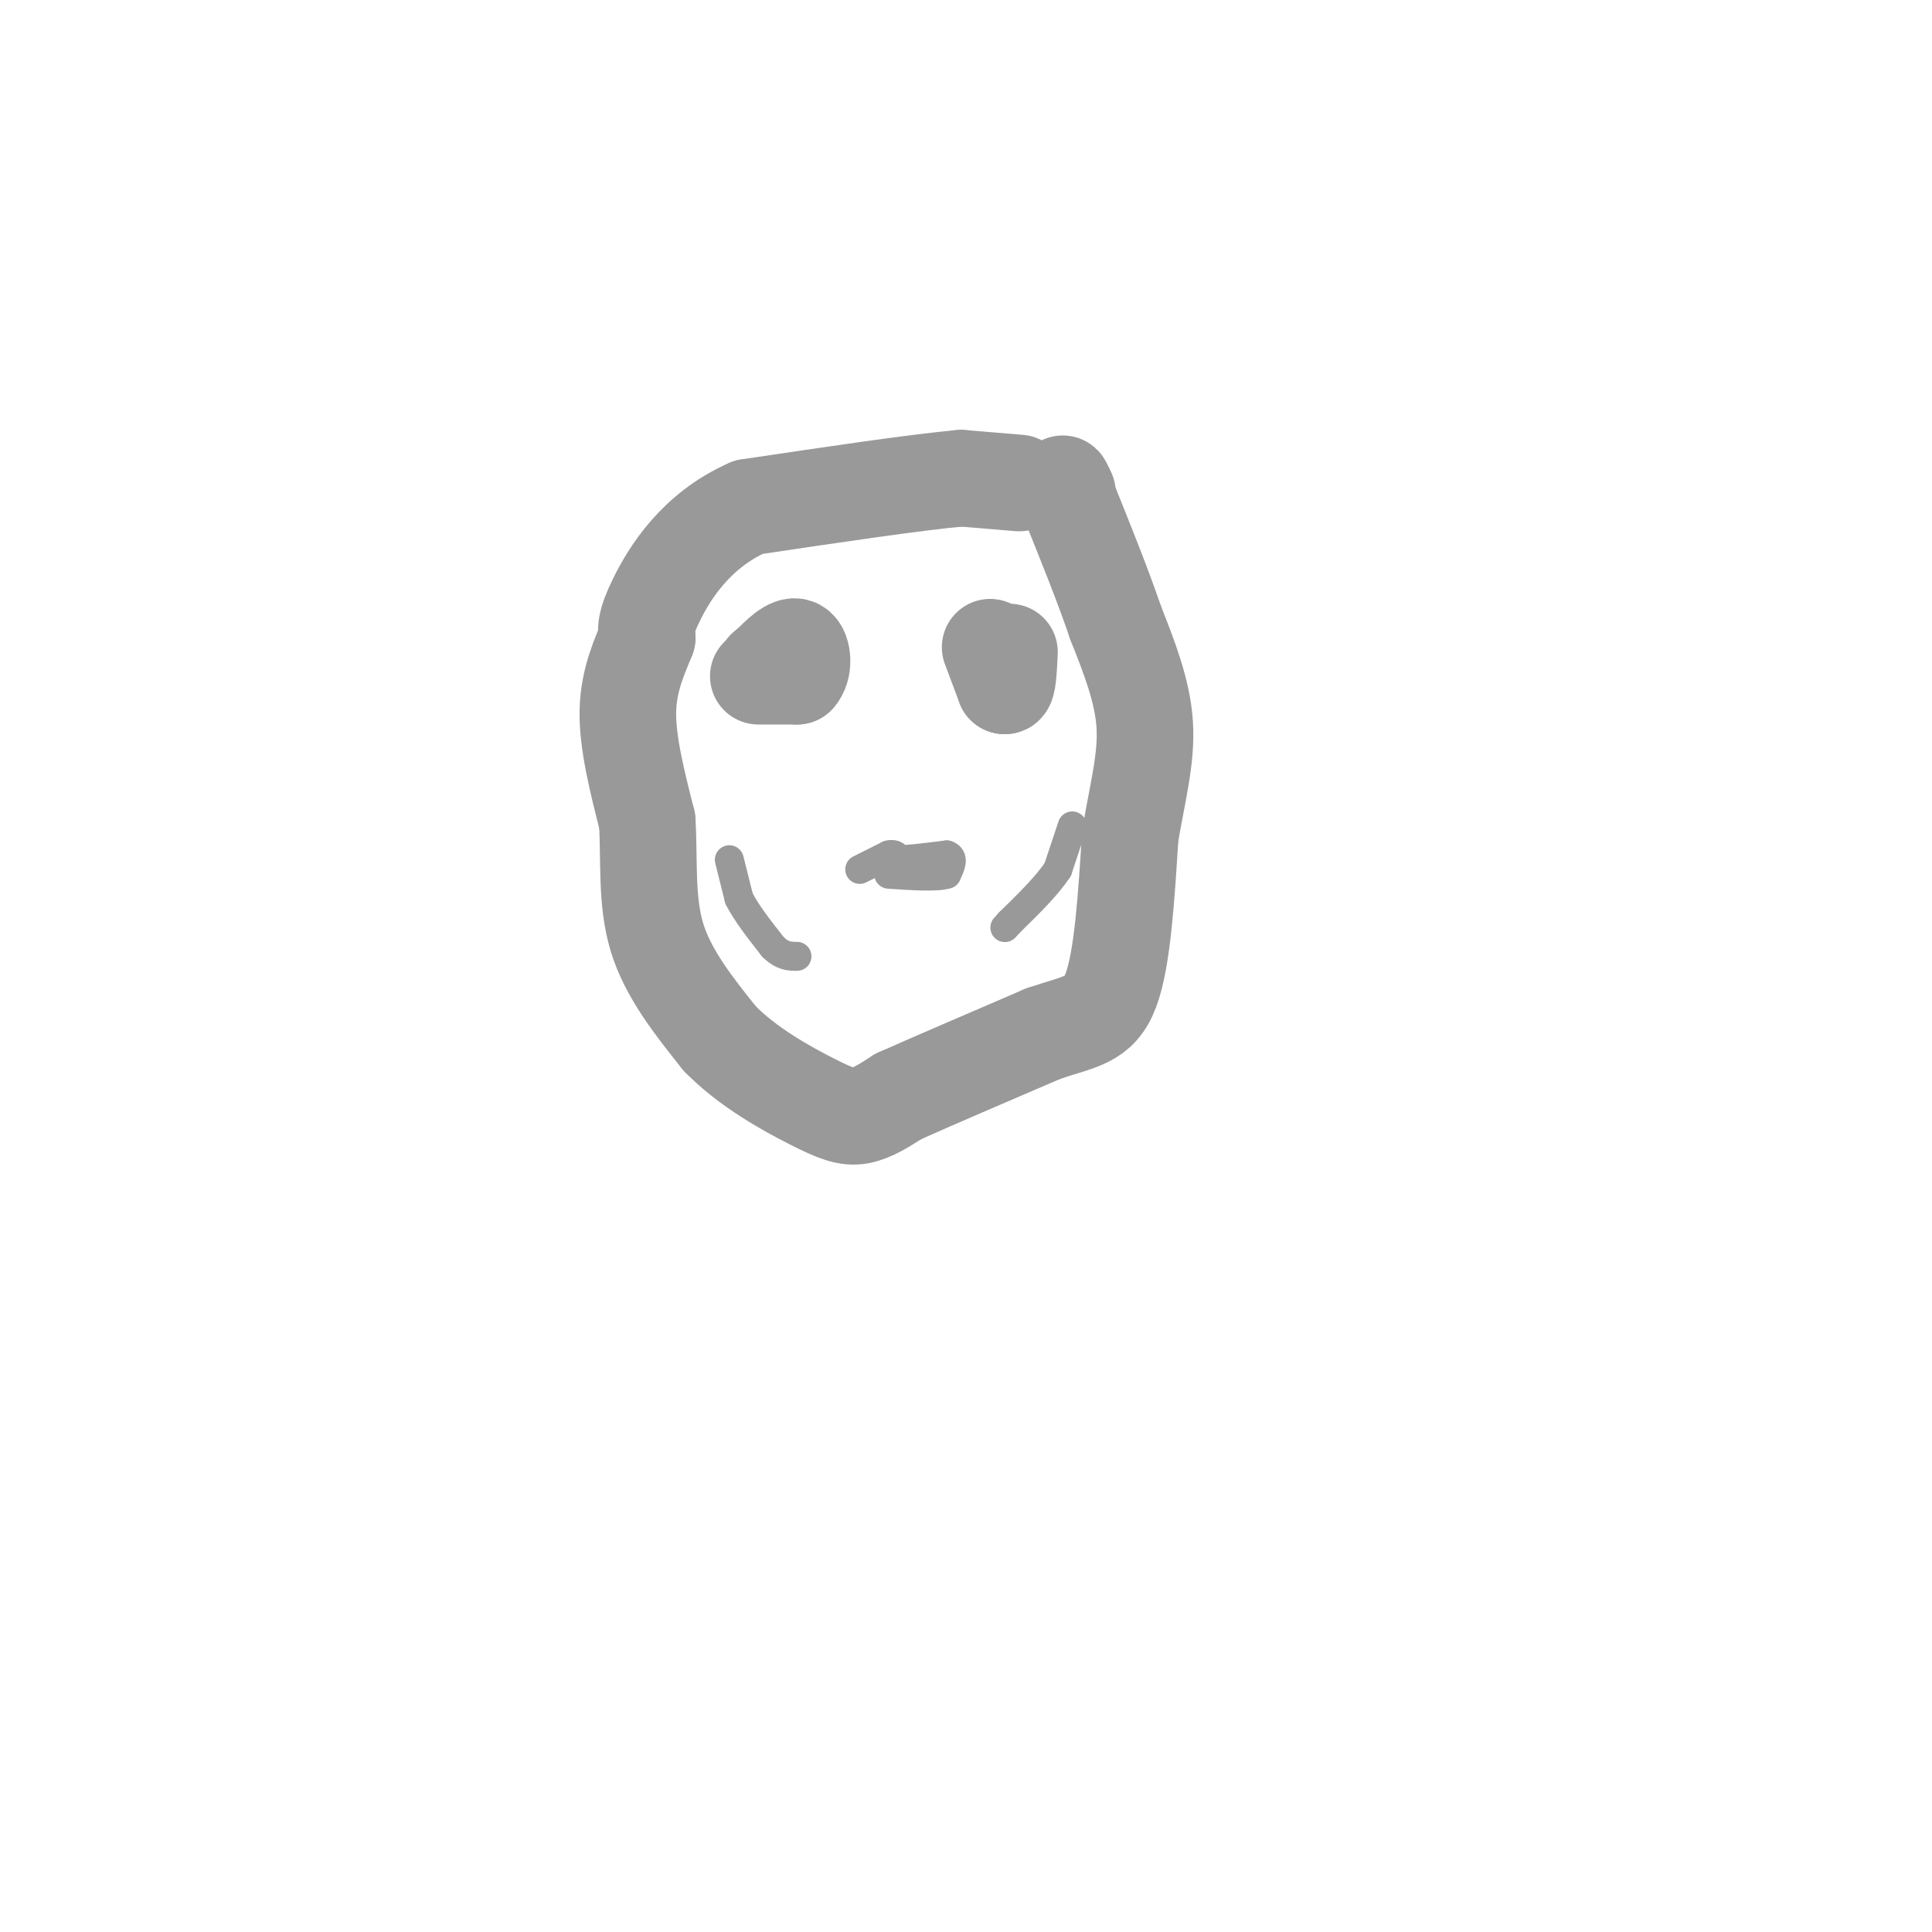 <svg viewBox='0 0 400 400' version='1.1' xmlns='http://www.w3.org/2000/svg' xmlns:xlink='http://www.w3.org/1999/xlink'><g fill='none' stroke='#999999' stroke-width='20' stroke-linecap='round' stroke-linejoin='round'><path d='M157,140c0.000,0.000 8.000,0.000 8,0'/><path d='M165,140c1.511,-1.511 1.289,-5.289 0,-6c-1.289,-0.711 -3.644,1.644 -6,4'/><path d='M159,138c-1.000,0.667 -0.500,0.333 0,0'/><path d='M205,134c0.000,0.000 3.000,8.000 3,8'/><path d='M208,142c0.667,0.167 0.833,-3.417 1,-7'/><path d='M211,100c0.000,0.000 -12.000,-1.000 -12,-1'/><path d='M199,99c-9.333,0.833 -26.667,3.417 -44,6'/><path d='M155,105c-10.978,4.800 -16.422,13.800 -19,19c-2.578,5.200 -2.289,6.600 -2,8'/><path d='M134,132c-1.378,3.556 -3.822,8.444 -4,15c-0.178,6.556 1.911,14.778 4,23'/><path d='M134,170c0.489,7.978 -0.289,16.422 2,24c2.289,7.578 7.644,14.289 13,21'/><path d='M149,215c5.810,5.964 13.833,10.375 19,13c5.167,2.625 7.476,3.464 10,3c2.524,-0.464 5.262,-2.232 8,-4'/><path d='M186,227c6.333,-2.833 18.167,-7.917 30,-13'/><path d='M216,214c7.600,-2.600 11.600,-2.600 14,-9c2.400,-6.400 3.200,-19.200 4,-32'/><path d='M234,173c1.556,-9.156 3.444,-16.044 3,-23c-0.444,-6.956 -3.222,-13.978 -6,-21'/><path d='M231,129c-2.667,-7.833 -6.333,-16.917 -10,-26'/><path d='M221,103c-1.667,-4.500 -0.833,-2.750 0,-1'/></g>
<g fill='none' stroke='#999999' stroke-width='6' stroke-linecap='round' stroke-linejoin='round'><path d='M222,171c0.000,0.000 -3.000,9.000 -3,9'/><path d='M219,180c-2.167,3.333 -6.083,7.167 -10,11'/><path d='M209,191c-1.667,1.833 -0.833,0.917 0,0'/><path d='M151,178c0.000,0.000 2.000,8.000 2,8'/><path d='M153,186c1.500,3.000 4.250,6.500 7,10'/><path d='M160,196c2.000,2.000 3.500,2.000 5,2'/><path d='M178,180c0.000,0.000 6.000,-3.000 6,-3'/><path d='M184,177c1.333,-0.333 1.667,0.333 2,1'/><path d='M186,178c2.000,0.000 6.000,-0.500 10,-1'/><path d='M196,177c1.667,0.500 0.833,2.250 0,4'/><path d='M196,181c-2.000,0.667 -7.000,0.333 -12,0'/></g>
</svg>